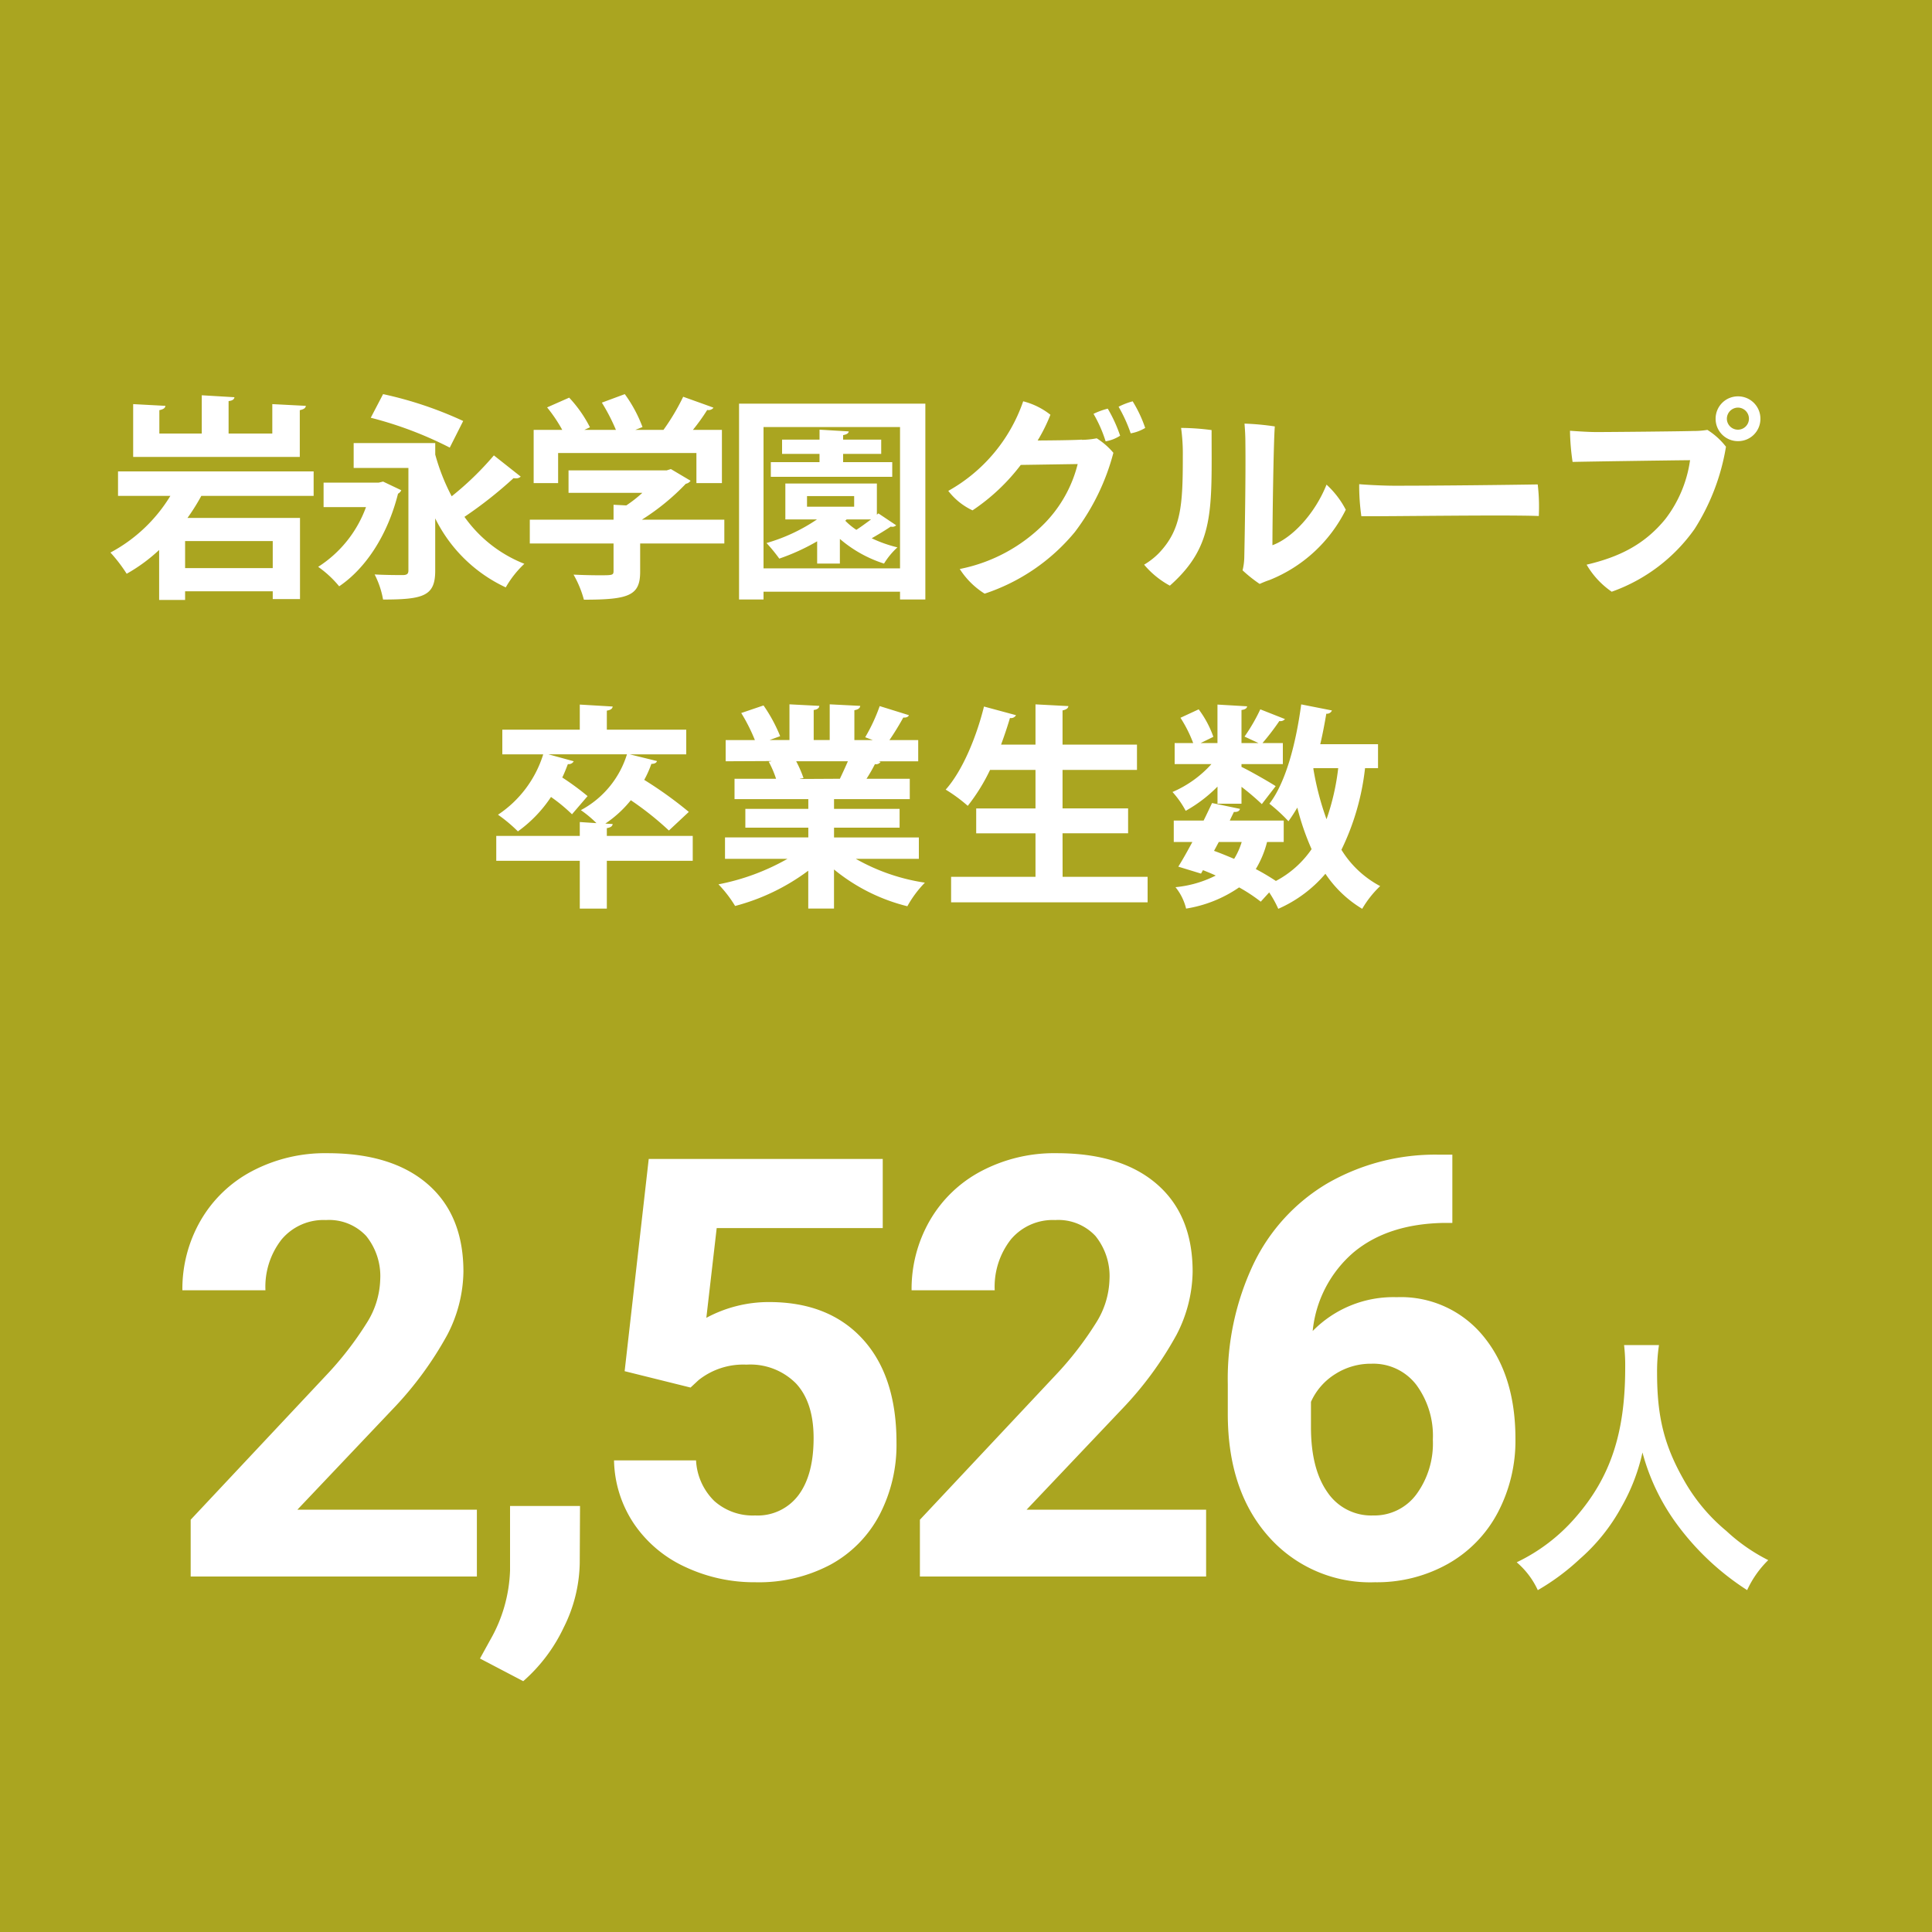 <?xml version="1.0" encoding="UTF-8"?>
<svg xmlns="http://www.w3.org/2000/svg" width="250" height="250" viewBox="0 0 250 250">
  <g id="グループ_1106" data-name="グループ 1106" transform="translate(-1428 -7198)">
    <path id="パス_5303" data-name="パス 5303" d="M0,0H250V250H0Z" transform="translate(1428 7198)" fill="#aaa520"></path>
    <path id="パス_5384" data-name="パス 5384" d="M-85.764-22.708V-18.9H-91.42v-4.2c.532-.056.728-.252.756-.5l-4.228-.252V-18.9h-5.488v-3.024c.532-.112.756-.28.784-.56l-4.172-.224v6.832h21.56v-6.048c.532-.112.756-.28.784-.56ZM-80.416-14h-25.312v3.164h6.776A20.185,20.185,0,0,1-106.708-3.5a19.79,19.79,0,0,1,2.1,2.744,21.609,21.609,0,0,0,4.2-3.08V2.632h3.36V1.512h11.34V2.52h3.528V-7.98H-96.74a26.644,26.644,0,0,0,1.792-2.856h14.532ZM-97.048-1.484v-3.5h11.34v3.5Zm24.024-19.46A48.79,48.79,0,0,1-62.8-17.08l1.736-3.444A49.38,49.38,0,0,0-71.428-24Zm8.344,3.276H-75.236v3.22h7.084V-1.2c0,.448-.168.588-.672.616-.476,0-2.24,0-3.7-.084a11.4,11.4,0,0,1,1.092,3.248c5.264,0,6.748-.476,6.748-3.724V-7.924a19.223,19.223,0,0,0,9.128,8.932,13.033,13.033,0,0,1,2.408-3.052A17.225,17.225,0,0,1-60.9-8.12a54.007,54.007,0,0,0,6.356-5.012,1.149,1.149,0,0,0,.308.028.825.825,0,0,0,.616-.224l-3.472-2.744a39.366,39.366,0,0,1-5.46,5.292,26.8,26.8,0,0,1-2.128-5.4Zm-7.336,5.124h-7.112V-9.38h5.488a15.417,15.417,0,0,1-6.188,7.728A13.7,13.7,0,0,1-77.112.868c3.444-2.324,6.272-6.636,7.616-11.984a.937.937,0,0,0,.42-.448l-2.352-1.12Zm41.132-3.836v3.892h3.3v-6.888h-3.752a25.151,25.151,0,0,0,1.848-2.576.827.827,0,0,0,.812-.28c-.084-.056-.168-.084-3.92-1.428a28.713,28.713,0,0,1-2.548,4.284h-3.64l.924-.364A17.755,17.755,0,0,0-40.152-24L-43.12-22.9a24.823,24.823,0,0,1,1.82,3.528h-4.088l.728-.336a16.559,16.559,0,0,0-2.688-3.836l-2.856,1.26a19.642,19.642,0,0,1,1.96,2.912h-3.7v6.888h3.164V-16.38ZM-37.94-7.756A29.75,29.75,0,0,0-32.256-12.4a.954.954,0,0,0,.616-.392l-2.548-1.512-.532.168H-47.432v2.912h9.548A16.531,16.531,0,0,1-39.956-9.6l-1.652-.084v1.932H-52.444v3.08h10.836V-1.12c0,.56-.14.56-1.876.56-.9,0-2.156-.028-3.3-.084A13.514,13.514,0,0,1-45.444,2.6c5.824,0,7.28-.532,7.28-3.612V-4.676h10.892v-3.08Zm27.468-3.052v1.372h-6.1v-1.372ZM-7.532-8.4v-4.032H-19.376v4.648h4.088a22.854,22.854,0,0,1-6.524,3.052A21.71,21.71,0,0,1-20.16-2.716a27.542,27.542,0,0,0,4.9-2.24v2.884h2.94V-5.264A16.411,16.411,0,0,0-6.608-2.072a9.636,9.636,0,0,1,1.736-2.1A16.793,16.793,0,0,1-8.2-5.348c.868-.5,1.848-1.092,2.464-1.512a.713.713,0,0,0,.7-.168l-2.3-1.54Zm-.756.616c-.616.448-1.288.952-1.9,1.344A8.644,8.644,0,0,1-11.62-7.616l.168-.168Zm-17.08,10.36H-22.2V1.568H-4.536V2.576H-1.26v-25.34H-25.368ZM-22.2-19.74H-4.536V-1.456H-22.2ZM-11.9-15.2v-1.064h4.928v-1.848H-11.9V-18.7c.5-.084.7-.252.728-.476l-3.78-.224v1.288H-19.8v1.848h4.844V-15.2h-6.3v1.9H-5.544v-1.9Zm30.884-2.912s-.868.084-5.712.112a21.635,21.635,0,0,0,1.652-3.332A9.464,9.464,0,0,0,11.4-23.072,21.153,21.153,0,0,1,1.708-11.48,8.5,8.5,0,0,0,4.844-8.96a25.878,25.878,0,0,0,6.244-5.88l7.364-.112A16.8,16.8,0,0,1,14.168-7.28,21.172,21.172,0,0,1,3.192-1.372,10.3,10.3,0,0,0,6.412,1.82,25.485,25.485,0,0,0,18.088-6.16a29.2,29.2,0,0,0,4.984-10.248,9.37,9.37,0,0,0-2.156-1.876,10.715,10.715,0,0,1-1.932.2Zm6.58-4.956a9.28,9.28,0,0,0-1.82.7,19.29,19.29,0,0,1,1.568,3.444,5.466,5.466,0,0,0,1.876-.7A16.771,16.771,0,0,0,25.564-23.072ZM20.5-21.448a17.225,17.225,0,0,1,1.568,3.556,4.961,4.961,0,0,0,1.876-.728,18.561,18.561,0,0,0-1.6-3.5A9.3,9.3,0,0,0,20.5-21.448ZM42,.56c.448-.2.84-.364,1.26-.5a18.812,18.812,0,0,0,9.884-9.1,11.652,11.652,0,0,0-2.492-3.248c-1.484,3.724-4.4,6.888-7,7.84,0-2.968.14-13.328.308-15.372a33.371,33.371,0,0,0-3.92-.364c.056.7.112,1.568.112,2.492.056,4.256-.084,12.152-.14,14.7A7.794,7.794,0,0,1,39.788-1.2,17.98,17.98,0,0,0,42,.56ZM28.924-3.388a9.372,9.372,0,0,1-1.876,1.456A11.486,11.486,0,0,0,30.38.784c5.852-5.18,5.4-9.856,5.4-20.132a31.191,31.191,0,0,0-3.948-.28,24.192,24.192,0,0,1,.224,3.612C32.06-9.632,31.864-6.44,28.924-3.388Zm25.956-8.96A27.813,27.813,0,0,0,55.16-8.2c3.78.028,18.732-.2,22.96-.028a24.634,24.634,0,0,0-.14-4.088c-3.22.056-12.32.168-18.592.168C57.876-12.152,55.8-12.264,54.88-12.348ZM101-20.8a2.886,2.886,0,0,0,2.912,2.884,2.88,2.88,0,0,0,2.884-2.884,2.886,2.886,0,0,0-2.884-2.912A2.886,2.886,0,0,0,101-20.832Zm1.456,0a1.446,1.446,0,0,1,1.456-1.456,1.435,1.435,0,0,1,1.4,1.456,1.423,1.423,0,0,1-1.4,1.4,1.43,1.43,0,0,1-1.456-1.372Zm-.112,3.612a9.224,9.224,0,0,0-2.408-2.184,10.768,10.768,0,0,1-1.82.14c-1.708.056-10.892.14-12.516.14-.952,0-2.268-.084-3.444-.168a30.085,30.085,0,0,0,.336,4.032c2.436-.056,12.712-.2,15.2-.224A16.154,16.154,0,0,1,94.5-7.84c-2.716,3.332-6.02,4.928-10.192,5.908a10.864,10.864,0,0,0,3.248,3.5A22.2,22.2,0,0,0,98.28-6.552,28.312,28.312,0,0,0,102.34-17.192ZM-42.476,33.168V32.16c.532-.084.728-.28.756-.532l-.952-.056a14.7,14.7,0,0,0,3.3-3.024,39.751,39.751,0,0,1,4.928,3.92l2.576-2.408a51.772,51.772,0,0,0-5.768-4.144,13.738,13.738,0,0,0,.924-2.072c.392,0,.644-.112.728-.364l-3.528-.868H-32.2V19.42H-42.476V16.956c.532-.084.728-.28.756-.532l-4.256-.252V19.42H-56v3.192h5.292a14.553,14.553,0,0,1-5.852,7.812,19.45,19.45,0,0,1,2.576,2.156A17.118,17.118,0,0,0-49.7,28.128a21.418,21.418,0,0,1,2.716,2.24l2.016-2.352a34.6,34.6,0,0,0-3.276-2.408c.28-.56.5-1.148.728-1.736a.73.73,0,0,0,.756-.364l-3.276-.9h10.164a12.291,12.291,0,0,1-5.964,7.224,14.533,14.533,0,0,1,2.016,1.68l-2.156-.14v1.792H-56.784v3.22h10.808v6.188h3.5V36.388H-31.36v-3.22Zm40.376.2H-13.076V32.1h8.484V29.668h-8.484v-1.26h9.8V25.776h-5.6a20.129,20.129,0,0,0,1.092-1.9.7.7,0,0,0,.728-.28l-.252-.084h5.124V20.764H-5.908c.644-.924,1.316-2.044,1.792-2.912.392.028.644-.084.728-.308l-3.78-1.176A22.839,22.839,0,0,1-9.044,20.4l.98.364h-2.38V16.9c.476-.084.728-.252.756-.56l-3.948-.2v4.62h-2.072V16.872c.476-.056.7-.252.728-.532l-3.864-.2v4.62H-21.42l1.372-.5A20.04,20.04,0,0,0-22.2,16.284l-2.884.98a22.786,22.786,0,0,1,1.764,3.5H-27.1v2.744l5.908-.028v.028l-.336.056a12.853,12.853,0,0,1,.952,2.212h-5.376v2.632h9.548v1.26h-8.148V32.1h8.148v1.26h-10.78v2.772H-19.1a29.226,29.226,0,0,1-8.932,3.3,15.883,15.883,0,0,1,2.156,2.8,27.5,27.5,0,0,0,9.464-4.564v4.9h3.332V37.508a24.109,24.109,0,0,0,9.492,4.76,14.171,14.171,0,0,1,2.268-3.052,25.7,25.7,0,0,1-8.932-3.08H-2.1ZM-17.5,25.8v-.028l.476-.084a15.251,15.251,0,0,0-.952-2.184h6.692c-.336.784-.728,1.624-1.036,2.268Zm33.992,7.028h8.484v-3.22H16.492V24.628h9.632V21.352H16.492V16.928c.5-.112.728-.28.756-.56l-4.256-.224v5.208H8.54c.42-1.148.812-2.3,1.148-3.444a.732.732,0,0,0,.784-.364l-4.144-1.12C5.32,20.484,3.5,24.8,1.372,27.176a20.332,20.332,0,0,1,2.856,2.1,24.441,24.441,0,0,0,2.884-4.648h5.88v4.984H5.32v3.22h7.672V38.46H2.072v3.3H27.5v-3.3h-11ZM57.316,21.3H49.84c.308-1.288.56-2.632.784-3.948a.694.694,0,0,0,.728-.42l-3.976-.784C46.7,21.184,45.388,26.252,43.26,29a21.32,21.32,0,0,1,2.464,2.268c.392-.532.784-1.148,1.148-1.764a32.751,32.751,0,0,0,1.848,5.376,12.889,12.889,0,0,1-4.62,4.116,29.208,29.208,0,0,0-2.6-1.54,12.9,12.9,0,0,0,1.456-3.5h2.156V31.18H38.136c.168-.392.364-.756.532-1.12.308.028.7-.028.784-.392l-3.612-.756c-.336.7-.7,1.484-1.092,2.268H30.884v2.772h2.408c-.644,1.2-1.26,2.3-1.82,3.192l2.94.9.252-.448c.56.224,1.12.448,1.652.7A14.571,14.571,0,0,1,31.108,39.8a6.971,6.971,0,0,1,1.372,2.772,16.678,16.678,0,0,0,6.86-2.744,21.105,21.105,0,0,1,2.8,1.848l1.092-1.2A14.074,14.074,0,0,1,44.408,42.6a16.931,16.931,0,0,0,6.1-4.536,15.033,15.033,0,0,0,4.76,4.536,13.291,13.291,0,0,1,2.324-2.94,13.027,13.027,0,0,1-5.012-4.7A32.137,32.137,0,0,0,55.636,24.4h1.68ZM52.164,24.4a30.611,30.611,0,0,1-1.512,6.608,36.7,36.7,0,0,1-1.708-6.552l.028-.056ZM39.676,33.952a9.21,9.21,0,0,1-.98,2.184c-.868-.364-1.736-.728-2.6-1.036l.616-1.148ZM39.648,29V26.812a32.9,32.9,0,0,1,2.632,2.24l1.792-2.324c-.672-.448-3.3-1.96-4.424-2.492v-.364H45V21.156H42.364A32.3,32.3,0,0,0,44.548,18.3a.749.749,0,0,0,.728-.252l-3.192-1.26a23.531,23.531,0,0,1-2.044,3.528l1.82.84H39.648V16.872c.476-.056.7-.224.728-.476l-3.836-.224v4.984H34.356l1.652-.812a13.056,13.056,0,0,0-1.9-3.556L31.752,17.88A17.13,17.13,0,0,1,33.4,21.156H31v2.716h4.76a14.435,14.435,0,0,1-5.04,3.612,11.956,11.956,0,0,1,1.708,2.436,18.248,18.248,0,0,0,4.116-3.136V29Z" transform="translate(1549 7273)" fill="#fff"></path>
    <g id="グループ_1052" data-name="グループ 1052" transform="translate(1287 462)">
      <path id="パス_5386" data-name="パス 5386" d="M15.155-28.945A22.894,22.894,0,0,1,15.3-26c0,8.4-1.89,14.14-6.4,19.32A23.331,23.331,0,0,1,1.26-.84,10.47,10.47,0,0,1,3.99,2.765,29.52,29.52,0,0,0,9.415-1.26a24.368,24.368,0,0,0,5.39-6.72,25.045,25.045,0,0,0,2.73-7.07A27.671,27.671,0,0,0,22.19-5.5a34.07,34.07,0,0,0,8.89,8.26A13.021,13.021,0,0,1,33.81-1.12,23.308,23.308,0,0,1,28.385-4.9a23.46,23.46,0,0,1-5.53-6.65c-2.52-4.445-3.43-8.155-3.43-13.79a23.156,23.156,0,0,1,.245-3.605Z" transform="translate(336 6939)" fill="#fff"></path>
      <path id="パス_5385" data-name="パス 5385" d="M40.709,0H3.674V-7.348L21.152-25.977a43.119,43.119,0,0,0,5.325-6.865A11.03,11.03,0,0,0,28.2-38.408a8.253,8.253,0,0,0-1.818-5.659,6.564,6.564,0,0,0-5.2-2.06,7.079,7.079,0,0,0-5.733,2.5,9.922,9.922,0,0,0-2.1,6.587H2.6a17.713,17.713,0,0,1,2.356-9.018,16.608,16.608,0,0,1,6.661-6.4,20.246,20.246,0,0,1,9.76-2.319q8.35,0,12.97,4.008t4.62,11.318a18.167,18.167,0,0,1-2.078,8.164A45.369,45.369,0,0,1,29.762-21.6L17.479-8.646h23.23Zm6,13.545-5.6-2.932L42.438,8.2A19.282,19.282,0,0,0,45-.816V-9.129h9.055l-.037,7.422a19.28,19.28,0,0,1-2.078,8.313A21.31,21.31,0,0,1,46.706,13.545ZM59.828-26.57l3.117-27.461H93.226v8.943H71.74L70.4-33.473a17,17,0,0,1,8.127-2.041q7.719,0,12.1,4.787t4.379,13.4A19.59,19.59,0,0,1,92.8-7.96a15.584,15.584,0,0,1-6.327,6.42A19.752,19.752,0,0,1,76.75.742a20.975,20.975,0,0,1-9.092-1.985,16.127,16.127,0,0,1-6.624-5.585,15.221,15.221,0,0,1-2.579-8.2H69.068a7.927,7.927,0,0,0,2.356,5.251A7.471,7.471,0,0,0,76.713-7.9a6.593,6.593,0,0,0,5.6-2.616q1.967-2.616,1.967-7.4,0-4.6-2.264-7.051a8.307,8.307,0,0,0-6.42-2.449,9.284,9.284,0,0,0-6.2,2l-1.039.965ZM135.071,0H98.036V-7.348l17.479-18.629a43.119,43.119,0,0,0,5.325-6.865,11.03,11.03,0,0,0,1.726-5.566,8.253,8.253,0,0,0-1.818-5.659,6.564,6.564,0,0,0-5.2-2.06,7.079,7.079,0,0,0-5.733,2.5,9.922,9.922,0,0,0-2.1,6.587H96.959a17.713,17.713,0,0,1,2.356-9.018,16.608,16.608,0,0,1,6.661-6.4,20.246,20.246,0,0,1,9.76-2.319q8.35,0,12.97,4.008t4.62,11.318a18.167,18.167,0,0,1-2.078,8.164,45.369,45.369,0,0,1-7.125,9.686L111.84-8.646h23.23Zm31.862-54.588v8.832h-1.039q-7.273.111-11.708,3.785a15.379,15.379,0,0,0-5.325,10.205,14.607,14.607,0,0,1,10.873-4.379A13.762,13.762,0,0,1,170.941-31.1q4.156,5.047,4.156,13.285a19.9,19.9,0,0,1-2.282,9.537,16.368,16.368,0,0,1-6.457,6.643A18.759,18.759,0,0,1,156.913.742,17.521,17.521,0,0,1,143.127-5.2q-5.251-5.938-5.251-15.846V-24.9a34.685,34.685,0,0,1,3.321-15.53,24.353,24.353,0,0,1,9.537-10.428,27.947,27.947,0,0,1,14.417-3.729ZM156.468-27.535a8.557,8.557,0,0,0-4.713,1.354,8.156,8.156,0,0,0-3.117,3.581v3.266q0,5.381,2.115,8.405A6.831,6.831,0,0,0,156.691-7.9a6.756,6.756,0,0,0,5.585-2.728,11.139,11.139,0,0,0,2.134-7.069,11.117,11.117,0,0,0-2.152-7.125A7.01,7.01,0,0,0,156.468-27.535Z" transform="translate(162 6940)" fill="#fff"></path>
    </g>
  </g>
</svg>
